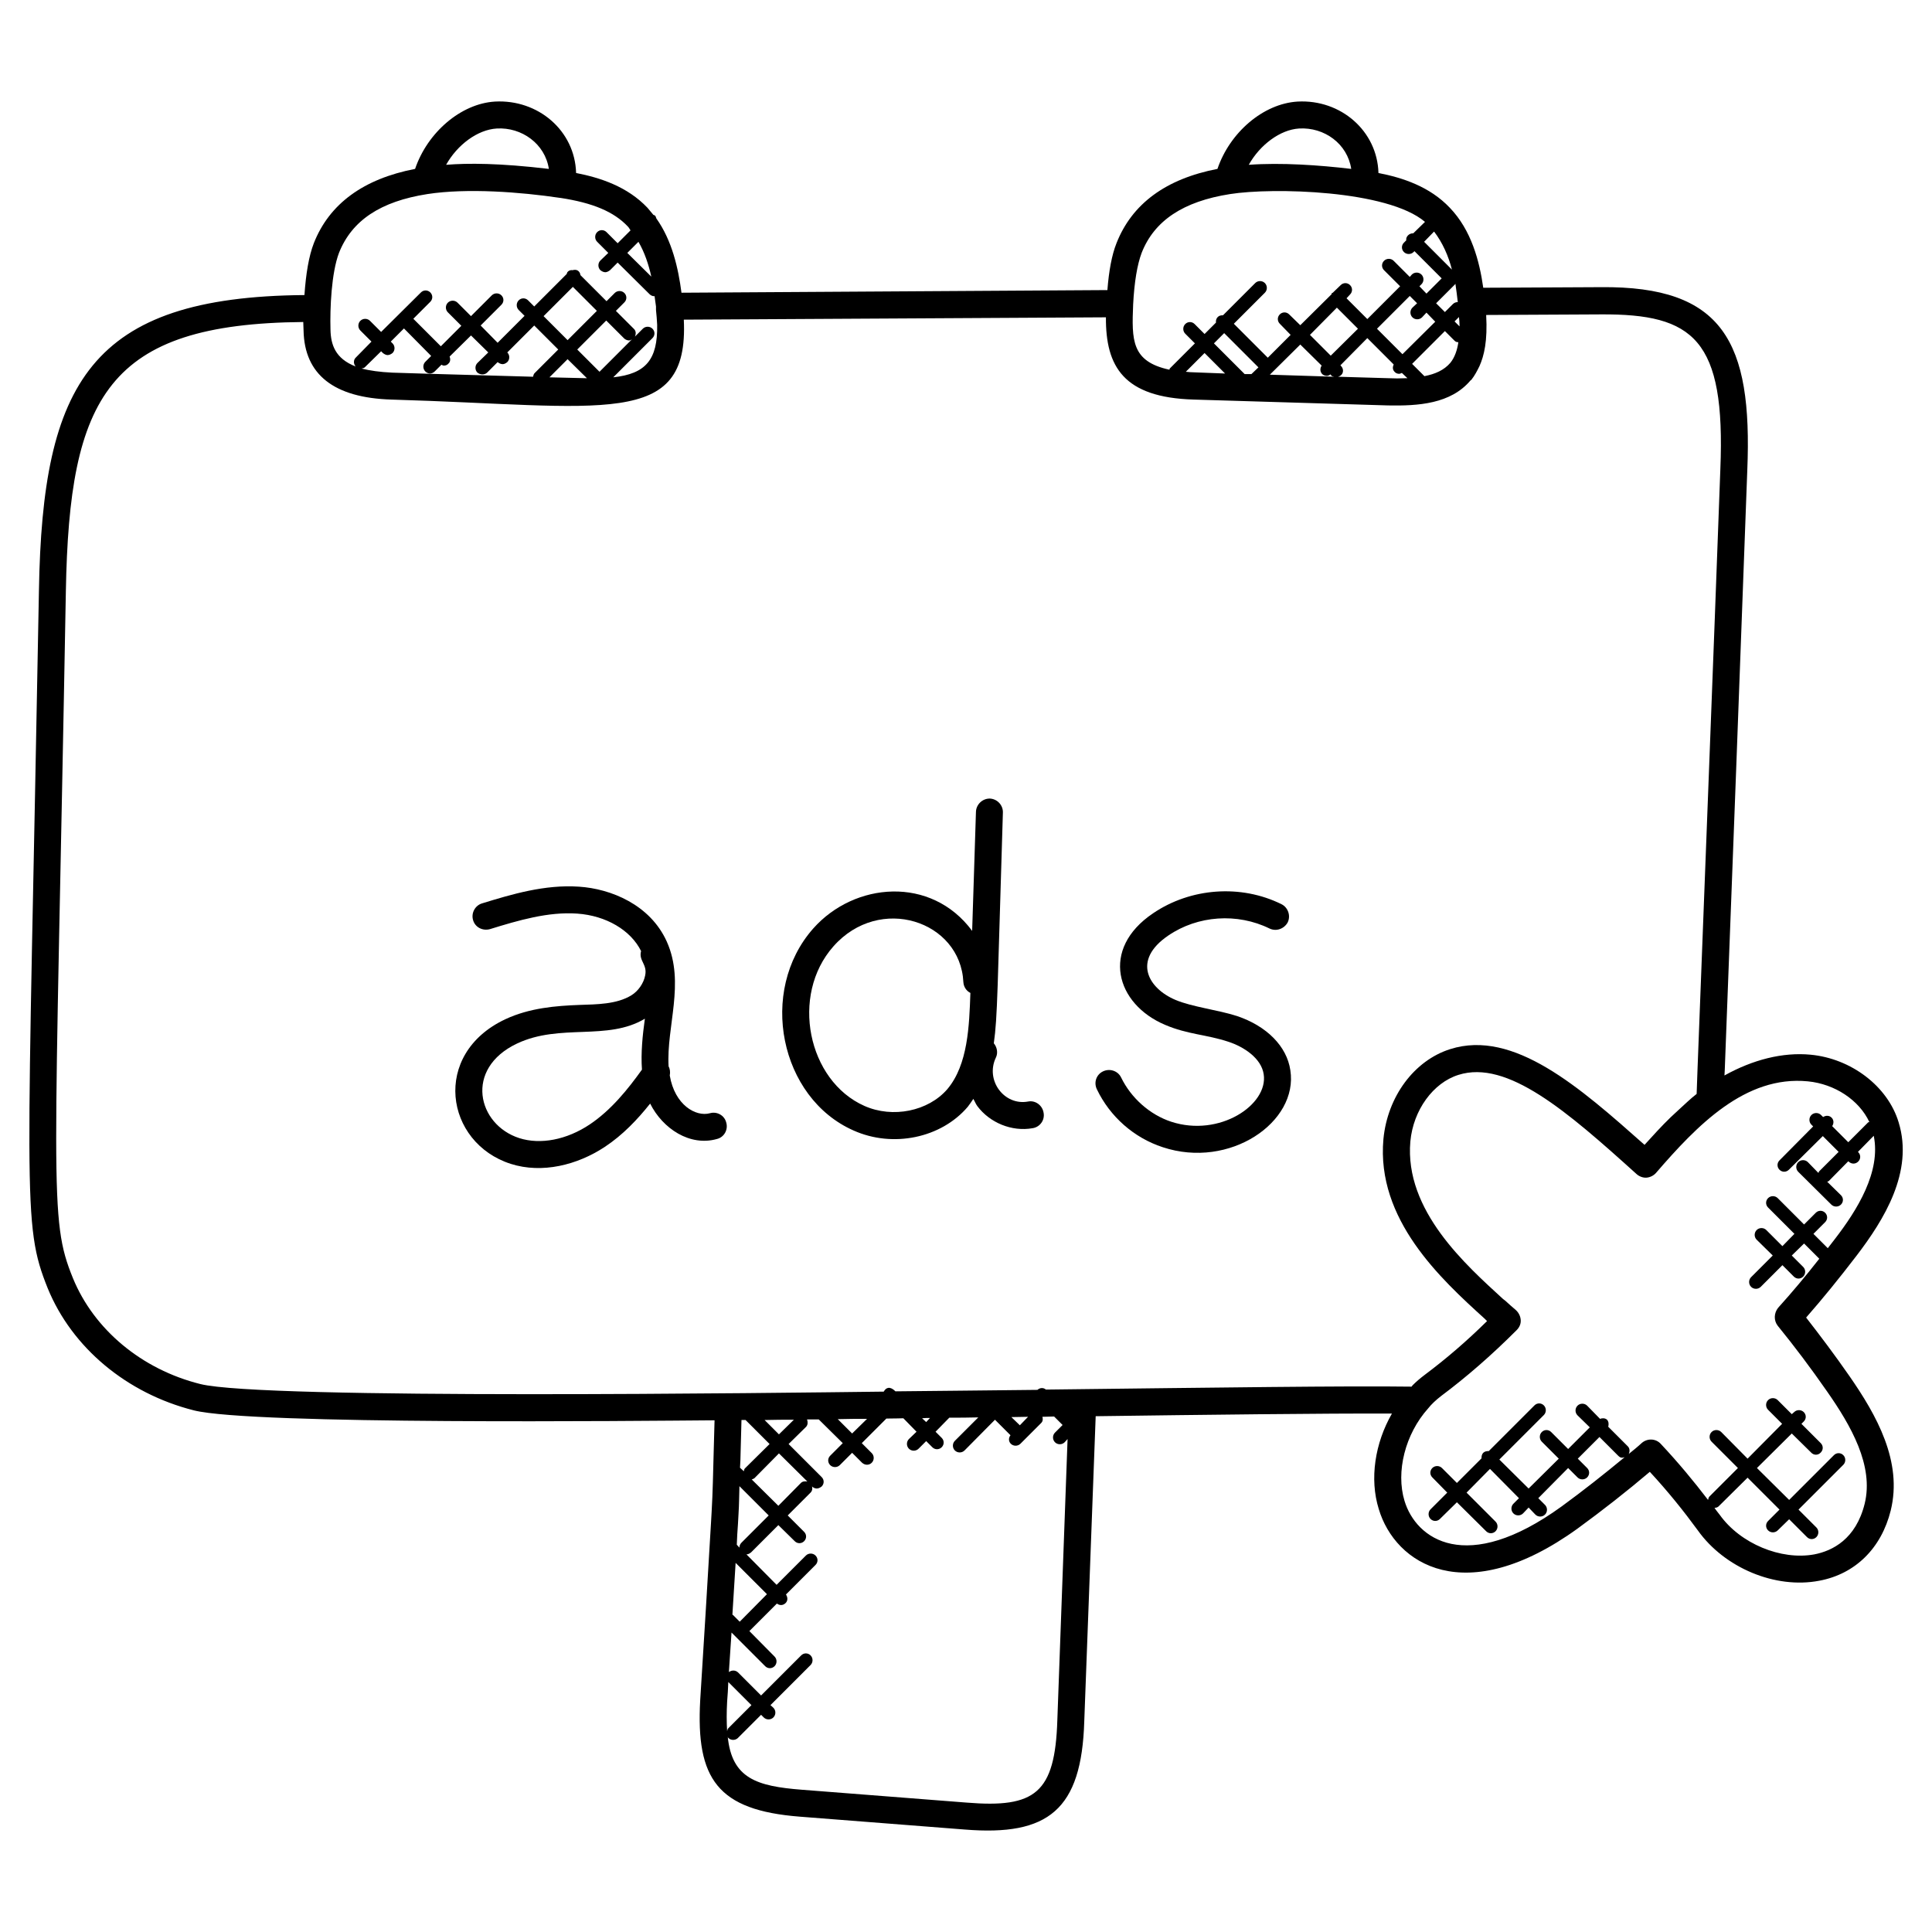 <svg xmlns="http://www.w3.org/2000/svg" id="Layer_1" height="512" viewBox="0 0 66 66" width="512"><g><g id="XMLID_1_"><path d="m42.26 34.71c1.01.34 1.7 1.03 1.82 1.85.28 1.77-2.07 3.39-4.36 2.63-.98-.32-1.8-1.04-2.25-1.98-.11-.23-.02-.5.21-.61s.51-.02.62.21c.34.7.98 1.27 1.71 1.51 1.65.54 3.32-.58 3.16-1.62-.08-.55-.68-.94-1.2-1.11-.75-.25-1.4-.25-2.17-.58-1.68-.71-2.22-2.59-.41-3.81 1.28-.87 3-1 4.39-.31.22.11.32.39.21.62-.12.22-.39.32-.62.21-1.1-.54-2.45-.45-3.46.24-1.25.85-.68 1.81.25 2.2.57.24 1.45.34 2.1.55z"></path><path d="m29.53 37.78c.97.43 2.18.18 2.83-.57.71-.84.75-2.17.79-3.29-.14-.07-.23-.21-.24-.37-.1-2.09-2.86-3.01-4.44-1.22-1.48 1.67-.88 4.59 1.06 5.45zm5.59-.15c.25-.05.49.13.53.38.05.25-.12.49-.37.53-.72.13-1.47-.19-1.89-.75-.06-.08-.09-.17-.14-.25-.06.09-.12.18-.19.27-.91 1.07-2.56 1.41-3.9.81-2.52-1.11-3.27-4.76-1.38-6.9 1.41-1.59 4.03-1.81 5.43.08l.13-4.07c.01-.25.22-.45.47-.45.26.01.46.23.45.48-.19 6.1-.18 6.96-.31 7.88.11.13.15.33.07.49-.37.78.29 1.65 1.1 1.5z"></path><path d="m20.15 38.41c.73-.49 1.3-1.2 1.78-1.87-.04-.57.02-1.17.1-1.74-1.28.77-2.89.15-4.37.85-1.81.86-1.35 2.77.08 3.23.72.23 1.62.06 2.41-.47zm2.73-1.67c.17 1.01.89 1.42 1.37 1.29.24-.07.5.07.56.32.07.24-.07.5-.32.56-.92.26-1.85-.35-2.28-1.21-.43.54-.93 1.07-1.55 1.48-.94.62-2.14.92-3.21.58-2.25-.72-2.72-3.75-.19-4.94.83-.39 1.74-.46 2.53-.49.59-.02 1.28-.02 1.78-.33.23-.14.42-.41.47-.68.08-.38-.23-.5-.14-.83-.35-.71-1.19-1.21-2.18-1.28s-2.01.23-2.98.53c-.25.07-.51-.06-.58-.31-.07-.24.07-.5.31-.57 1.01-.31 2.14-.65 3.31-.57 1.08.07 2.43.61 3 1.88.63 1.41-.02 2.9.06 4.26.05.09.06.2.04.31z"></path><path d="m18.75 5.77c-.13-.86-.93-1.43-1.78-1.38-.66.04-1.35.56-1.73 1.24.74-.06 1.82-.06 3.51.14zm31.09 5.06-.15.15.17.17c0-.02 0-.03 0-.05 0-.09-.01-.18-.02-.27zm-.13-1.12-.65.65.3.3.27-.27c.05-.05.11-.07.17-.07-.02-.2-.05-.4-.08-.62-.01 0-.01 0-.01 0zm-.68 1.28-.3-.31-.15.16c-.09.09-.24.09-.33 0s-.09-.24 0-.33l.16-.15-.25-.25-1.12 1.12.87.87zm.57-1.78c-.12-.47-.32-.92-.61-1.3l-.34.35zm-.94 3.64c.36-.07.67-.2.89-.46.15-.19.23-.43.27-.7-.05 0-.09-.01-.13-.05l-.33-.33-1.12 1.12zm-26.85-4.59-.38.38.82.81c-.09-.41-.23-.83-.44-1.19zm-1.79 4.66h.03l-.66-.65-.62.62zm-.3-.98.76.76 1.11-1.11c-.03.02-.06.04-.1.04-.05 0-.11-.02-.16-.06l-.62-.62zm-.33-.32 1-1-.82-.82-1 1zm9.72 37.35.51-.5c-.34 0-.67 0-1 .01zm-2.99-.46.49.49.51-.5c-.33 0-.67 0-1 .01zm.49 1.14-.84.85c-.03.02-.06.03-.09.04l.91.9.77-.78c.06-.06.14-.06.22-.05zm5.03-1.07.13-.14c-.09 0-.18 0-.27.01zm23 .51-.74.74.32.32c.09.09.09.23 0 .32s-.24.09-.33 0l-.32-.32-1.02 1.03.23.23c.09.09.09.24 0 .33s-.24.09-.33 0l-.23-.24-.19.2c-.09.09-.24.09-.33 0s-.09-.24 0-.33l.19-.19-.99-1-.8.81.99.99c.09.09.09.24 0 .33s-.23.09-.32 0l-1-.99-.58.57c-.09.09-.23.09-.32 0s-.09-.24 0-.33l.57-.57-.51-.52c-.09-.09-.09-.23 0-.32s.24-.09.33 0l.51.51.84-.84c0-.07.01-.14.06-.19s.12-.06.19-.06l1.56-1.56c.09-.09.23-.09.32 0s.09.24 0 .33l-1.52 1.52 1 .99 1.03-1.02-.58-.58c-.09-.09-.09-.24 0-.33s.23-.09.32 0l.58.58.74-.74-.42-.41c-.09-.09-.09-.24 0-.33s.24-.09.33 0l.44.45c.08-.03.17-.03.24.03.06.07.06.16.04.24l.67.67c.07.07.07.18.03.26.15-.12.31-.25.45-.38.19-.16.47-.15.64.03.61.65 1.13 1.28 1.62 1.92.01-.05.02-.09.05-.12l.97-.97-.9-.9c-.09-.09-.09-.24 0-.33s.24-.09.33 0l.9.91 1.18-1.19-.48-.48c-.09-.09-.09-.24 0-.33s.24-.09.33 0l.48.48.08-.07c.09-.09.24-.09.33 0s.09.23 0 .32l-.08.08.66.66c.09.09.09.23 0 .32-.09.1-.24.1-.33 0l-.66-.65-1.19 1.18 1.1 1.09 1.53-1.53c.09-.09.23-.09.32 0s.09.24 0 .33l-1.53 1.53.61.61c.09.09.09.24 0 .33s-.23.09-.32 0l-.61-.61-.39.38c-.09.09-.24.09-.33 0s-.09-.23 0-.32l.39-.39-1.09-1.09-.97.96c-.04.05-.1.07-.16.07.05.08.12.16.18.24.7.98 2.09 1.56 3.23 1.35.62-.12 1.42-.52 1.72-1.73.32-1.3-.47-2.67-1.28-3.83-.57-.82-1.12-1.55-1.69-2.25-.14-.18-.13-.43.01-.61.47-.52.94-1.08 1.41-1.68l-.52-.52-.42.41.39.39c.09.09.09.24 0 .33s-.23.09-.32 0l-.39-.39-.74.74c-.09.09-.24.09-.33 0s-.09-.24 0-.33l.74-.74-.55-.54c-.09-.09-.09-.24 0-.33s.24-.09.33 0l.55.55.41-.42-.9-.9c-.09-.09-.09-.23 0-.32s.24-.09.33 0l.9.9.4-.4c.09-.09.23-.09.32 0s.09.23 0 .32l-.4.4.49.49c.08-.11.16-.2.24-.31.77-1 1.58-2.3 1.33-3.53l-.54.55.01.01c.09.09.09.23 0 .32s-.23.1-.34-.01l-.67.68c-.02.01-.03.01-.05.02l.47.46c.09.09.09.23 0 .32s-.24.09-.33 0l-1.13-1.12c-.09-.09-.09-.24 0-.33s.24-.09.33 0l.36.37c.01-.02.01-.03.02-.05l.67-.67-.54-.54-1.16 1.15c-.09.09-.23.09-.32 0s-.09-.23 0-.32l1.15-1.16-.06-.06c-.09-.09-.09-.24 0-.33s.24-.09.33 0l.07.07c.09-.06.21-.06.29.02s.08.2.02.29l.55.55.68-.68c.01-.01.03 0 .04-.01-.35-.75-1.18-1.3-2.1-1.39-2.14-.21-3.79 1.51-5.19 3.13-.08.09-.2.15-.32.16s-.25-.04-.34-.12c-2.38-2.15-4.42-3.92-6.09-3.39-.86.27-1.54 1.2-1.64 2.27-.21 2.37 1.92 4.24 3.16 5.38l.09.07c.12.11.23.21.35.31.1.09.16.21.17.34s-.04.25-.14.35c-.86.86-1.71 1.6-2.58 2.25-.18.14-.33.28-.44.42-.79.88-1.11 2.17-.81 3.16.39 1.3 2.1 2.56 5.37.19.74-.54 1.46-1.11 2.15-1.68-.08.02-.13.04-.22-.05zm-14.13-36.39c.1.01.19.02.3.02l1.04.04-.7-.7zm-5.67 35.99.28-.29c-.18 0-.38.01-.57.01zm-21.82-36.69-.54.53c-.03.04-.08.05-.13.06.28.07.62.12 1.05.14l1.29.04 3.52.1c.01-.04.02-.09.05-.12l.81-.81-.82-.82-.92.92c.09.09.09.24 0 .33-.05.04-.1.07-.16.07s-.12-.03-.17-.07l-.36.36c-.04.04-.1.06-.16.06s-.12-.02-.17-.06c-.09-.09-.09-.24 0-.33l.37-.36-.59-.58-.73.72c.03.08.03.18-.04.24-.04.05-.1.07-.16.07-.03 0-.05-.02-.08-.03l-.23.23c-.04.04-.1.07-.16.07s-.12-.03-.16-.07c-.09-.09-.09-.24 0-.33l.2-.2-.93-.94-.45.45.06.06c.09.09.09.24 0 .33-.05.04-.11.07-.17.07-.05 0-.11-.03-.16-.07zm13.18 42.46-1.07-1.07c-.04.59-.07 1.18-.11 1.77.01.01.01 0 .02.01l.23.23zm-.87-5.95c-.01.37-.02.74-.03 1.11 0 .18-.01.34-.02.52l.13.12c.01-.03.01-.06.03-.09l.85-.84-.82-.82c-.05 0-.09 0-.14 0zm-.12 8.62.79.79 1.37-1.37c.09-.09.23-.09.32 0s.09.24 0 .33l-1.37 1.37.1.09c.09.09.09.24 0 .33s-.24.09-.33 0l-.09-.09-.79.79c-.09.09-.24.09-.33 0-.01-.01-.02-.03-.02-.05.14 1.44 1 1.7 2.53 1.82l5.64.44c2.33.19 3.01-.32 3.09-2.81l.35-9.61-.1.11c-.09.09-.24.09-.33 0s-.09-.24 0-.33l.26-.26-.29-.29-.4.01c.02.07.02.15-.04.21l-.71.71c-.09.09-.24.09-.33 0-.08-.08-.08-.2-.01-.29l-.53-.53-1.04 1.05c-.09.09-.24.09-.33 0s-.09-.24 0-.33l.8-.8c-.33.01-.66.01-.99.01l-.47.48.21.21c.09.09.09.23 0 .32s-.23.09-.32 0l-.21-.21-.26.26c-.09.09-.24.09-.33 0s-.09-.24 0-.33l.26-.25-.45-.46c-.04 0-.27.01-.58.01l-.84.84.34.34c.09.09.09.24 0 .33s-.23.09-.33 0l-.34-.34-.42.42c-.09.09-.24.09-.33 0s-.09-.23 0-.32l.43-.43-.82-.81c-.13 0-.26 0-.4 0 .03.09.03.18-.03.25l-.6.59 1.13 1.13c.09.09.09.23 0 .32-.05.04-.11.07-.17.07s-.12-.03-.16-.07c.02.07.01.15-.05.21l-.78.78.56.56c.09.09.09.23 0 .32s-.23.09-.32 0l-.56-.55-.93.93c-.05.04-.1.07-.16.07l1.03 1.04 1-1c.09-.09.24-.09.33 0s.09.23 0 .32l-1.01 1.01c.06.09.07.21-.01.29s-.19.1-.3.02l-.94.94.86.87c.09.09.09.24 0 .33s-.23.09-.32 0l-1.15-1.15c-.03.45-.06.9-.09 1.35.1-.07.22-.07.31.01zm.05-6.36c-.01.31-.01.63-.03.93l-.02.36c-.02.24-.03.47-.04.71l.09.1c0-.06.02-.12.07-.17l.93-.93zm-.42 7.36c-.02.36-.02.69 0 1.01.01-.03.01-.07.04-.1l.79-.79-.79-.79c-.01.23-.02.45-.04.67zm-3.89-45.24c1.11-.12 1.52-.6 1.5-1.79-.01-.17-.02-.34-.04-.51 0-.01 0-.11 0-.12-.02-.12-.03-.24-.05-.36l-.01.01c-.06 0-.12-.03-.16-.07l-1.09-1.08-.26.26c-.05.04-.11.07-.16.07-.06 0-.12-.03-.17-.07-.09-.09-.09-.24 0-.33l.27-.26-.38-.38c-.09-.09-.09-.24 0-.33s.23-.09.32 0l.38.38.44-.44c-.03-.04-.05-.09-.09-.13-.48-.51-1.2-.81-2.31-.98 0 0 0 0-.01 0-1.34-.2-3.17-.34-4.53-.13-1.6.25-2.58.9-3.02 2.01-.26.69-.31 1.89-.29 2.62.01.51.16.99.86 1.26-.08-.09-.08-.23.01-.31l.53-.54-.38-.38c-.09-.09-.09-.24 0-.33s.24-.09.33 0l.38.38 1.36-1.35c.09-.09.23-.09.32 0s.09.23 0 .32l-.58.58.94.94.7-.7-.46-.46c-.09-.09-.09-.24 0-.33s.24-.09.33 0l.46.46.71-.71c.09-.09.24-.09.33 0s.09.23 0 .32l-.71.71.58.59.92-.92-.2-.2c-.09-.09-.09-.24 0-.33s.23-.09.32 0l.21.21 1.11-1.11c.01-.02.01-.05.03-.07.04-.05.11-.07.17-.06.07-.02.15-.02.21.04.04.04.05.08.06.13l.89.89.28-.28c.09-.09.24-.09.33 0s.09.23 0 .32l-.29.29.62.62c.07.07.07.17.03.26l.27-.27c.09-.09.24-.09.33 0s.09.23 0 .32zm25.44-1.66-.72-.72-.92.93.71.71zm-.68 1.64 1.72.05c.2.01.4.01.6 0h.05l-.19-.18c-.03.01-.06.03-.09.03-.06 0-.12-.02-.16-.07-.07-.07-.07-.16-.03-.25l-.9-.9-.92.93.02.02c.11.11.1.31-.1.37zm-.56-.38-.73-.72-1.04 1.03 2.2.07c-.04-.01-.07-.01-.1-.04l-.03-.04c-.04.03-.08.05-.12.05-.06 0-.12-.02-.16-.06-.08-.08-.08-.2-.02-.29zm-3.56-6.72c.42-1.24 1.56-2.23 2.74-2.3 1.47-.08 2.72 1 2.76 2.44.82.16 1.75.46 2.44 1.19.73.76 1.01 1.81 1.14 2.73l4.02-.02c4.17-.04 5.18 1.86 5 6.25-.25 6.84-.51 13.67-.77 20.5l-.01.18c.97-.54 1.99-.8 2.94-.71 1.39.13 2.64 1.08 3.01 2.31.52 1.69-.5 3.33-1.44 4.56-.59.77-1.15 1.46-1.72 2.11.49.63.98 1.28 1.48 2 .93 1.34 1.82 2.92 1.41 4.59-.32 1.29-1.21 2.17-2.44 2.4-1.5.29-3.24-.44-4.15-1.72-.49-.67-1.02-1.33-1.64-2-.79.67-1.62 1.32-2.47 1.94-3.84 2.77-6.23 1.21-6.79-.67-.32-1.03-.13-2.25.45-3.26-2.28-.01-6.39.04-10.12.09l-.39 10.42c-.09 3.03-1.23 3.93-4.08 3.7l-5.64-.44c-2.81-.22-3.55-1.29-3.4-3.98.13-2.03.25-4.05.37-6.08l.02-.35c.04-.67.05-1.35.07-2.04.01-.37.02-.73.03-1.09-2.6.02-15.81.16-17.79-.34-2.29-.58-4.16-2.14-4.99-4.17-.89-2.22-.68-2.9-.3-23.84.12-7.09 1.75-10.03 9.07-10.09.05-.73.15-1.33.32-1.77.53-1.35 1.7-2.2 3.46-2.54.42-1.24 1.56-2.23 2.73-2.3 1.47-.08 2.73.99 2.77 2.44.82.16 1.75.46 2.44 1.19.07.08.13.16.2.24.02.01.04.01.06.03s.03.06.04.09c.54.76.75 1.7.86 2.54l14.55-.09c.05-.65.15-1.2.31-1.6.53-1.35 1.69-2.2 3.45-2.54zm5.82 8.08-6.63-.2c-2.4-.07-3.01-1.13-3-2.81l-14.42.08c.18 3.74-2.73 2.94-9.99 2.73-1.96-.06-2.97-.85-3-2.36 0-.09-.01-.19-.01-.29-6.69.06-7.99 2.55-8.11 9.19-.37 20.6-.59 21.43.24 23.47.72 1.76 2.35 3.12 4.35 3.62 2.14.54 19.95.3 23.35.26.08-.15.22-.19.4-.01 1.41-.01 2.64-.03 4.85-.05.09-.08.21-.08.29-.01 5.99-.07 10.22-.13 12.49-.1.01-.02.03-.03.04-.05.12-.12.26-.24.42-.36.72-.54 1.41-1.13 2.12-1.83l-.08-.08c-1.5-1.36-3.71-3.39-3.46-6.14.14-1.45 1.05-2.68 2.28-3.07 2.17-.69 4.43 1.31 6.64 3.27.29-.32.58-.64.89-.94.09-.09.19-.17.28-.26.2-.18.39-.37.61-.54l.03-.84c.26-6.84.53-13.67.78-20.51.18-4.43-.91-5.3-4.08-5.28l-3.92.02c.05.89-.07 1.39-.23 1.75-.08.16-.16.32-.28.47-.01 0-.01.01-.02.01-.68.81-1.79.88-2.83.86zm1.27-6.27c-1.28-1.09-5.21-1.18-6.66-.95-1.6.25-2.59.91-3.02 2.01-.15.4-.25.99-.29 1.76-.05 1.22-.06 1.95 1.24 2.23.01-.01 0-.03.01-.04l.86-.86-.33-.33c-.09-.09-.09-.24 0-.33s.23-.09.32 0l.34.34.39-.39c-.01-.07.01-.14.06-.19s.11-.06.18-.06l1.1-1.1c.09-.09.24-.09.33 0s.09.24 0 .33l-1.06 1.06 1.16 1.16.78-.78-.37-.38c-.09-.09-.09-.23 0-.32s.23-.09.32 0l.38.37 1.07-1.06c0-.01 0-.03.01-.04.01 0 .02 0 .03-.01l.27-.26c.09-.09.23-.09.32 0s.09.23 0 .32l-.12.13.71.71 1.12-1.12-.55-.55c-.09-.09-.09-.23 0-.32s.24-.09.33 0l.55.55.07-.08c.09-.09.24-.09.33 0s.09.24 0 .33l-.07.07.24.25.52-.52-.93-.93-.03.03c-.09.09-.24.09-.33 0s-.09-.23 0-.32l.08-.08c-.01-.06.01-.12.06-.17s.11-.07.18-.07zm-5.93 5.2.24-.23-1.17-1.17-.35.35 1.05 1.05zm1.63-8.39c-.65.04-1.34.56-1.72 1.24 1.11-.08 2.4.01 3.5.14-.13-.86-.92-1.43-1.78-1.38z"></path></g></g></svg>